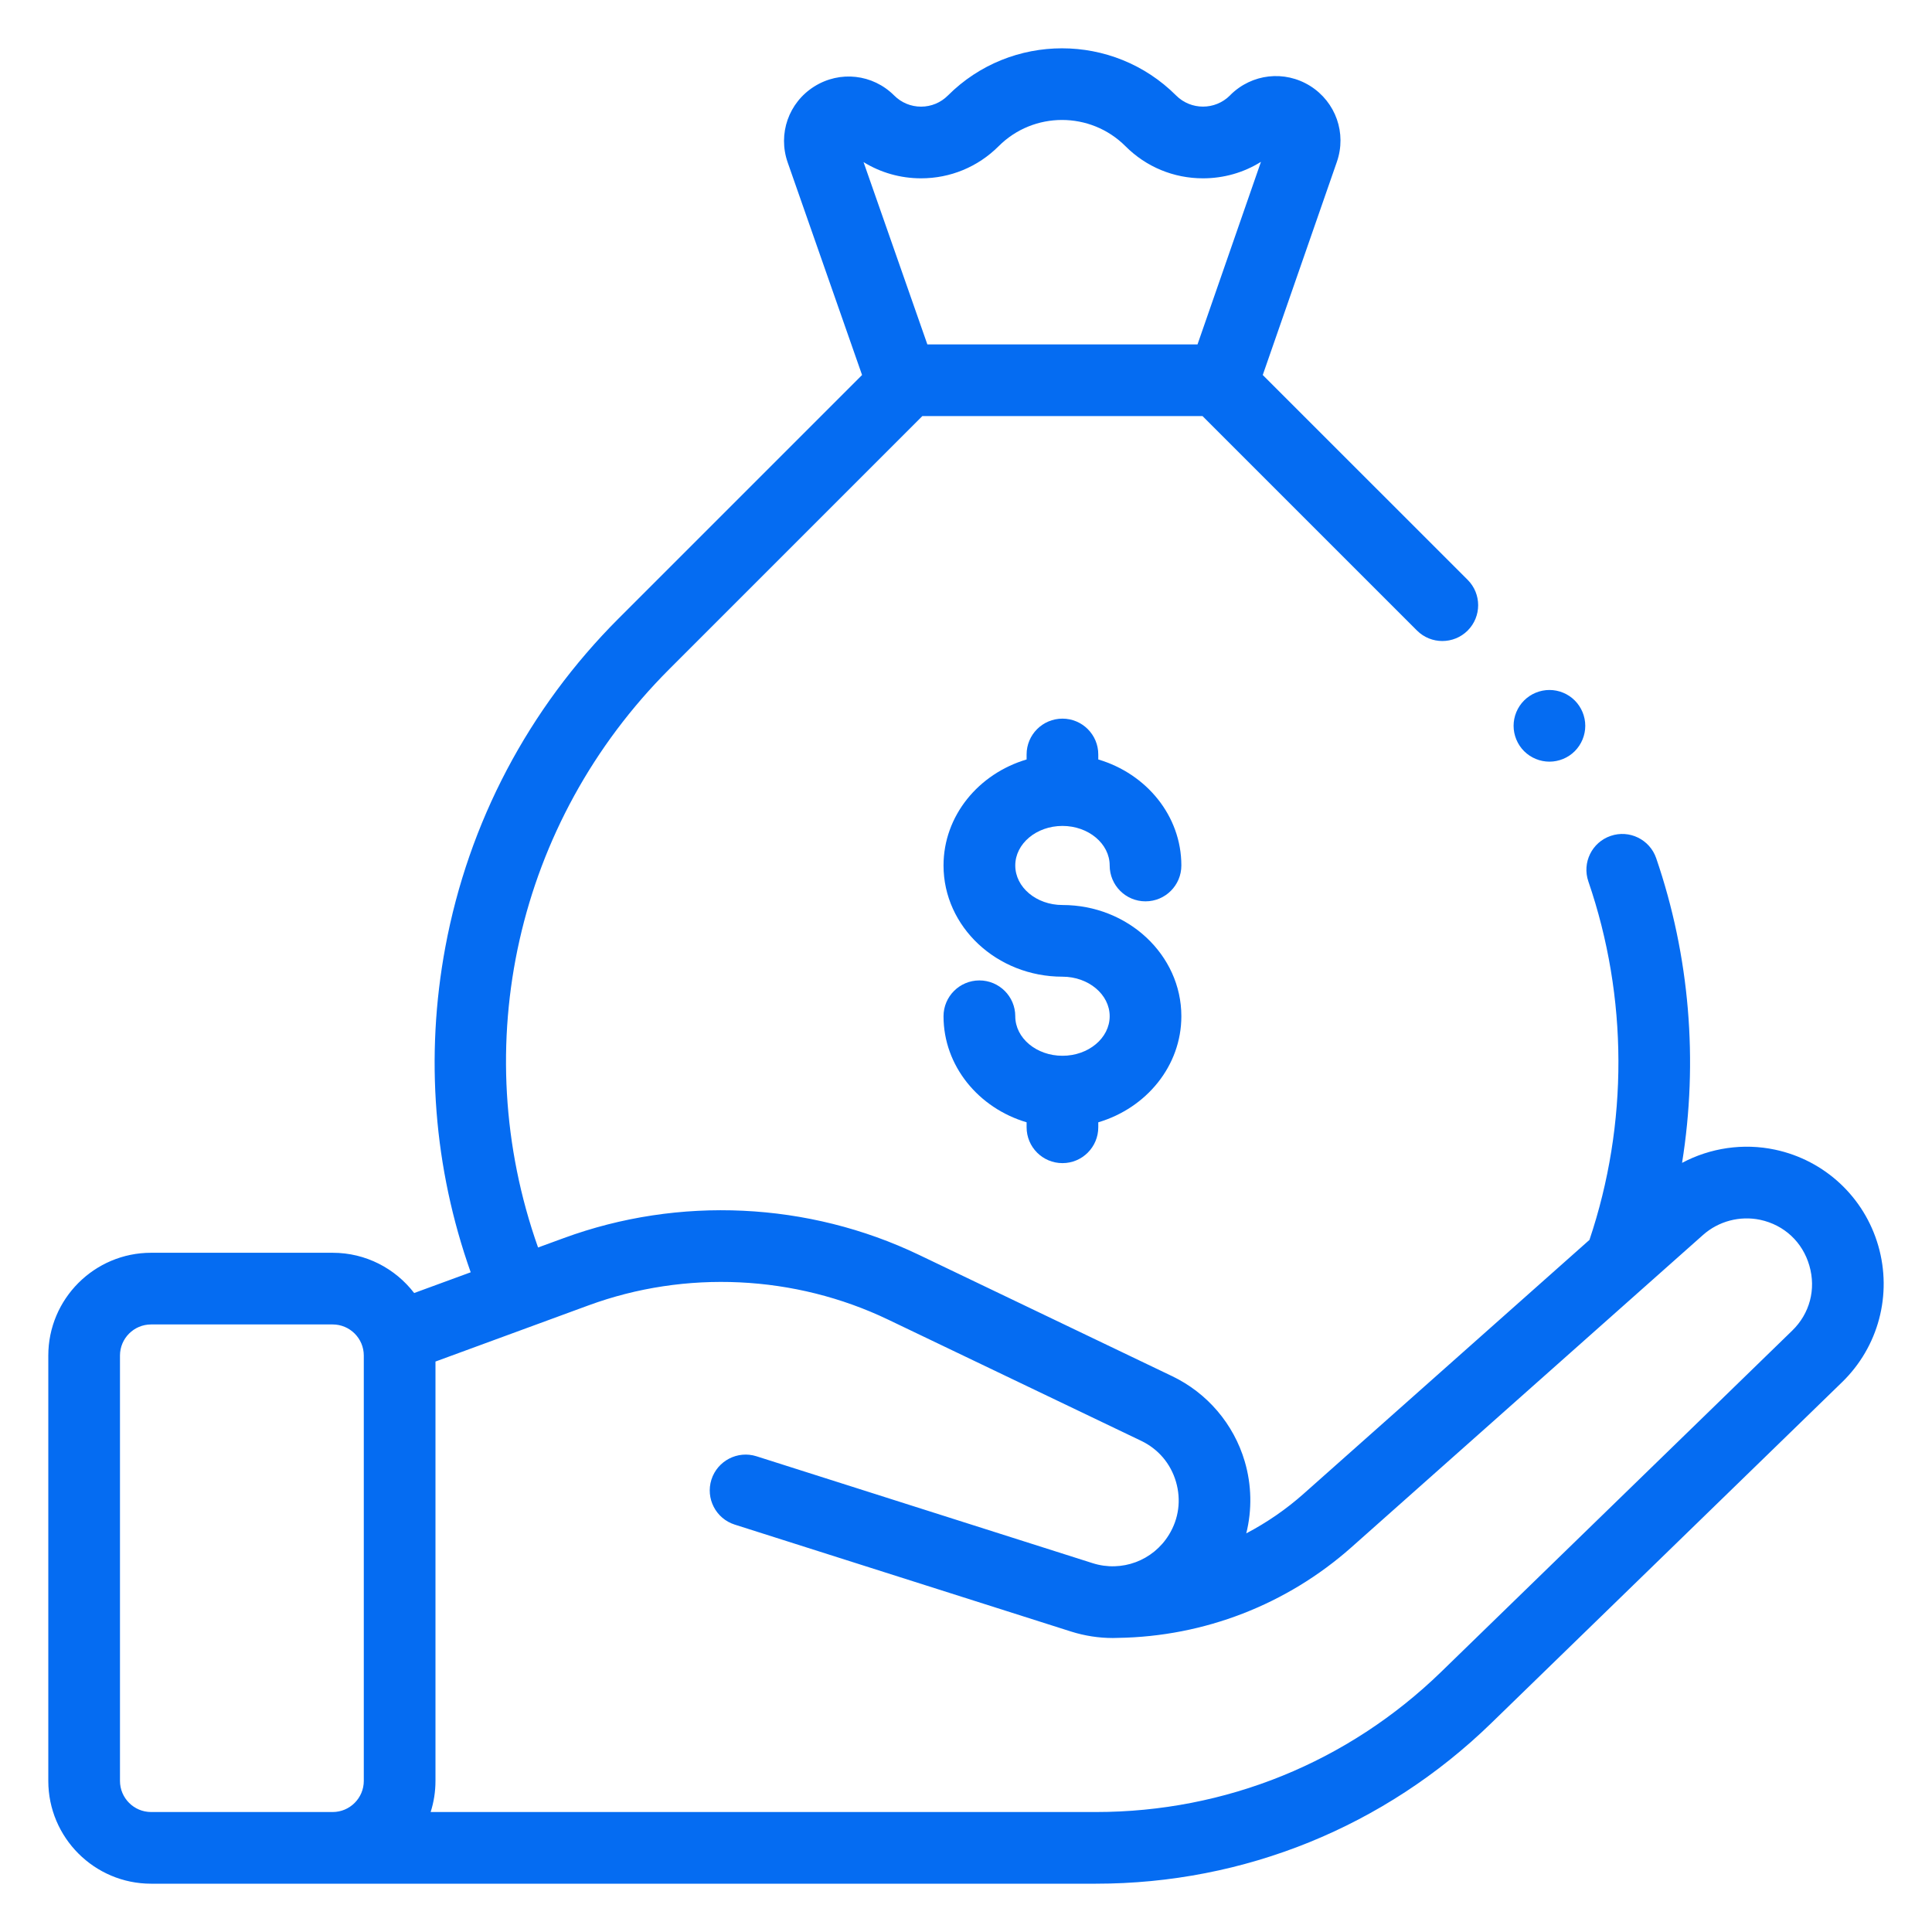 <svg width="30" height="30" viewBox="0 0 30 30" fill="none" xmlns="http://www.w3.org/2000/svg">
<g clip-path="url(#clip0_4820_382)">
<path d="M16.498 12.825C16.902 12.825 17.231 13.101 17.231 13.439C17.231 13.747 17.48 13.996 17.787 13.996C18.095 13.996 18.344 13.747 18.344 13.439C18.344 12.668 17.801 12.014 17.054 11.793V11.715C17.054 11.408 16.805 11.159 16.498 11.159C16.19 11.159 15.941 11.408 15.941 11.715V11.793C15.194 12.014 14.651 12.668 14.651 13.439C14.651 14.392 15.48 15.166 16.498 15.166C16.902 15.166 17.231 15.442 17.231 15.78C17.231 16.119 16.902 16.394 16.498 16.394C16.093 16.394 15.765 16.119 15.765 15.78C15.765 15.473 15.515 15.224 15.208 15.224C14.901 15.224 14.651 15.473 14.651 15.78C14.651 16.551 15.194 17.206 15.941 17.427V17.504C15.941 17.812 16.19 18.061 16.498 18.061C16.805 18.061 17.054 17.812 17.054 17.504V17.427C17.801 17.206 18.344 16.551 18.344 15.78C18.344 14.828 17.516 14.053 16.498 14.053C16.093 14.053 15.765 13.778 15.765 13.439C15.765 13.101 16.093 12.825 16.498 12.825Z" fill="#056CF2"/>
<path d="M29.166 19.345C28.948 18.588 28.334 18.016 27.563 17.852C27.07 17.747 26.557 17.824 26.119 18.057C26.372 16.479 26.239 14.847 25.717 13.325C25.617 13.035 25.3 12.88 25.01 12.98C24.719 13.079 24.564 13.396 24.664 13.687C25.281 15.484 25.286 17.455 24.681 19.253L20.245 23.193C19.972 23.436 19.672 23.642 19.352 23.81C19.443 23.445 19.436 23.058 19.328 22.692C19.157 22.112 18.746 21.63 18.201 21.369L14.271 19.486C12.553 18.663 10.543 18.568 8.754 19.225L8.355 19.371C7.246 16.239 8.018 12.766 10.392 10.391L14.322 6.461H18.673L22.003 9.791C22.22 10.008 22.573 10.008 22.79 9.791C23.007 9.574 23.007 9.221 22.79 9.004L19.608 5.823L20.759 2.513C20.913 2.069 20.742 1.585 20.345 1.335C19.947 1.086 19.437 1.144 19.104 1.476L19.098 1.483C18.867 1.713 18.493 1.713 18.263 1.483C17.286 0.506 15.696 0.506 14.719 1.483C14.608 1.594 14.46 1.656 14.302 1.656C14.144 1.656 13.996 1.594 13.885 1.483C13.552 1.15 13.042 1.093 12.644 1.343C12.246 1.593 12.076 2.078 12.231 2.522L13.386 5.823L9.605 9.604C8.206 11.004 7.276 12.768 6.915 14.707C6.599 16.407 6.736 18.14 7.309 19.756L6.431 20.078C6.139 19.698 5.681 19.453 5.166 19.453H2.346C1.466 19.453 0.75 20.169 0.75 21.049V27.654C0.75 28.534 1.466 29.25 2.346 29.25H17.017C19.322 29.25 21.501 28.365 23.154 26.759L28.604 21.462C29.169 20.913 29.384 20.102 29.166 19.345ZM14.302 2.769C14.757 2.769 15.185 2.592 15.507 2.27C16.049 1.727 16.933 1.727 17.476 2.27C17.797 2.592 18.225 2.769 18.68 2.769C19.003 2.769 19.313 2.68 19.58 2.513L18.595 5.348H14.4L13.409 2.517C13.675 2.681 13.982 2.769 14.302 2.769ZM1.863 27.654V21.049C1.863 20.782 2.08 20.566 2.346 20.566H5.166C5.432 20.566 5.649 20.782 5.649 21.049V27.654C5.649 27.92 5.432 28.137 5.166 28.137H2.346C2.08 28.137 1.863 27.92 1.863 27.654ZM27.828 20.663L22.378 25.961C20.934 27.364 19.03 28.137 17.017 28.137H6.687C6.736 27.984 6.762 27.822 6.762 27.654V21.142L9.138 20.27C10.646 19.716 12.342 19.797 13.791 20.491L17.72 22.373C17.985 22.5 18.177 22.725 18.26 23.007C18.343 23.289 18.305 23.582 18.151 23.832C17.904 24.235 17.417 24.416 16.967 24.273L11.747 22.613C11.454 22.52 11.141 22.682 11.047 22.975C10.954 23.268 11.116 23.581 11.409 23.674L16.63 25.334C16.845 25.402 17.064 25.435 17.28 25.435C17.306 25.435 17.332 25.434 17.358 25.433C18.697 25.413 19.982 24.916 20.985 24.026L26.446 19.175C26.686 18.962 27.017 18.875 27.332 18.941C27.705 19.021 27.991 19.287 28.096 19.654C28.202 20.02 28.102 20.398 27.828 20.663Z" fill="#056CF2"/>
<path d="M24.06 11.827C24.206 11.827 24.35 11.768 24.453 11.664C24.557 11.56 24.616 11.417 24.616 11.27C24.616 11.124 24.557 10.981 24.453 10.877C24.35 10.773 24.206 10.714 24.06 10.714C23.913 10.714 23.77 10.773 23.666 10.877C23.562 10.981 23.503 11.124 23.503 11.27C23.503 11.417 23.562 11.56 23.666 11.664C23.77 11.768 23.913 11.827 24.06 11.827Z" fill="#056CF2"/>
</g>
<defs>
<clipPath id="clip0_4820_382">
<rect width="28.5" height="28.5" fill="white" transform="translate(0.75 0.75)"/>
</clipPath>
</defs>
</svg>
